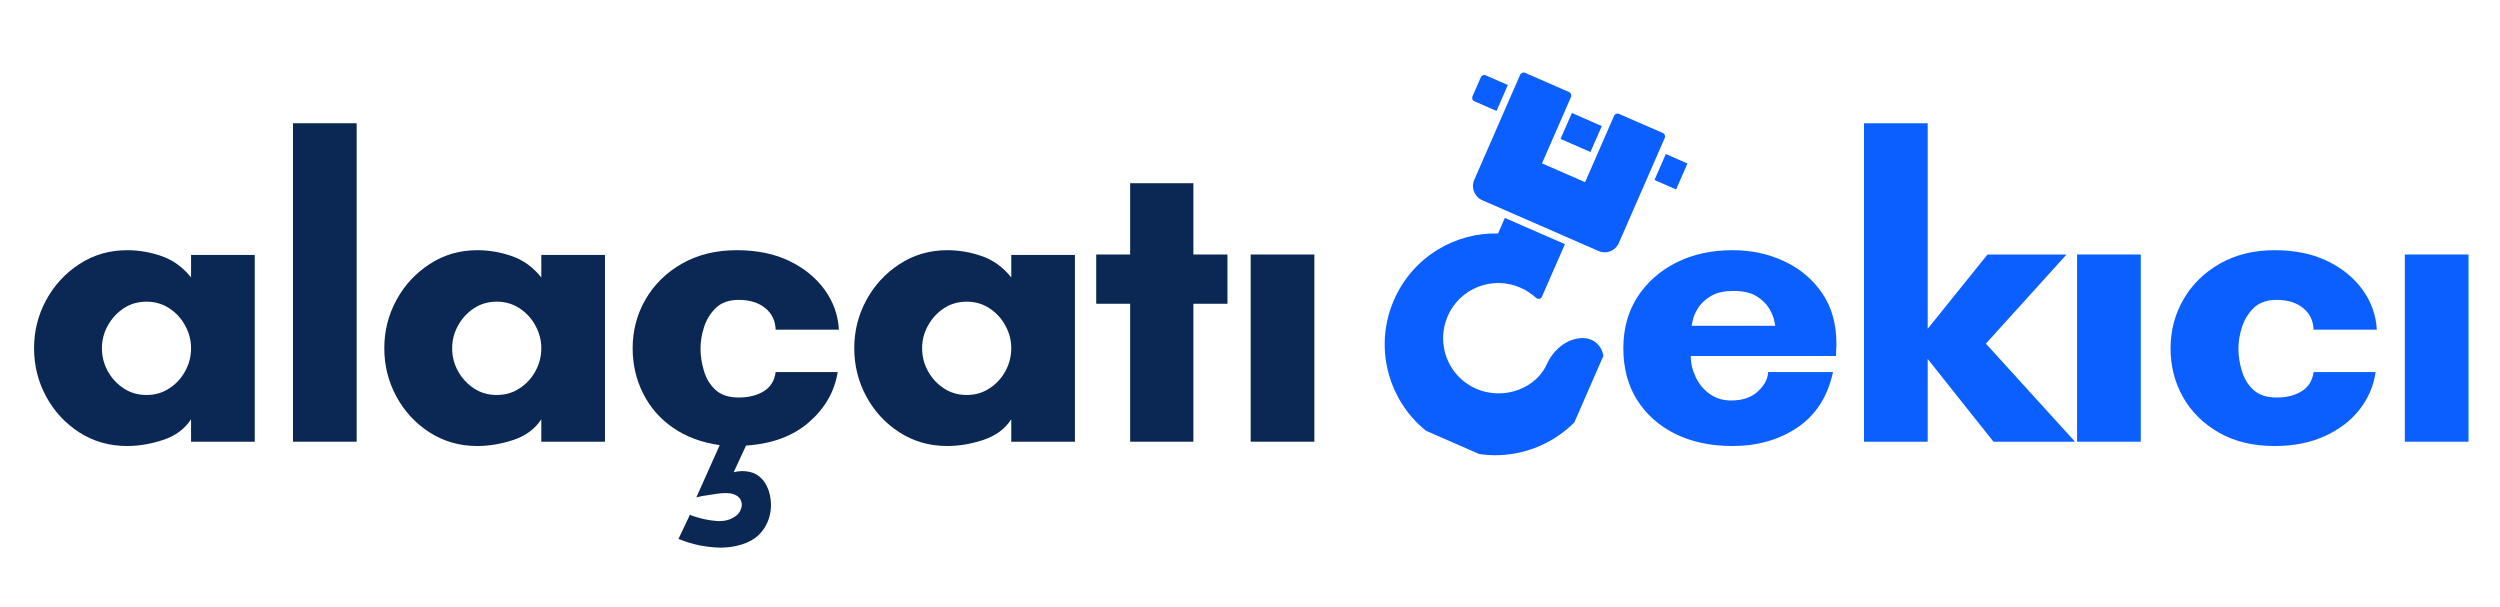 <svg xmlns="http://www.w3.org/2000/svg" xmlns:xlink="http://www.w3.org/1999/xlink" width="350" zoomAndPan="magnify" viewBox="0 0 262.5 63.75" height="85" preserveAspectRatio="xMidYMid meet" version="1.0"><defs><g/><clipPath id="70af3b09ac"><path d="M 28 0.824 L 120.84 0.824 L 120.84 54.613 L 28 54.613 Z M 28 0.824 " clip-rule="nonzero"/></clipPath><clipPath id="1889626678"><rect x="0" width="93" y="0" height="55"/></clipPath><clipPath id="aad4593b6d"><path d="M 5 19 L 29 19 L 29 45 L 5 45 Z M 5 19 " clip-rule="nonzero"/></clipPath><clipPath id="5ec5d5ff8f"><path d="M 16.406 3.004 L 37.945 12.418 L 22.484 47.805 L 0.945 38.391 Z M 16.406 3.004 " clip-rule="nonzero"/></clipPath><clipPath id="3865ccb64e"><path d="M 16.406 3.004 L 37.945 12.418 L 22.484 47.805 L 0.945 38.391 Z M 16.406 3.004 " clip-rule="nonzero"/></clipPath><clipPath id="6abab51d33"><path d="M 14 4 L 35 4 L 35 24 L 14 24 Z M 14 4 " clip-rule="nonzero"/></clipPath><clipPath id="64fe42716a"><path d="M 16.406 3.004 L 37.945 12.418 L 22.484 47.805 L 0.945 38.391 Z M 16.406 3.004 " clip-rule="nonzero"/></clipPath><clipPath id="d03e8c5f8e"><path d="M 16.406 3.004 L 37.945 12.418 L 22.484 47.805 L 0.945 38.391 Z M 16.406 3.004 " clip-rule="nonzero"/></clipPath><clipPath id="6f9d735ea5"><path d="M 14 4 L 38 4 L 38 17 L 14 17 Z M 14 4 " clip-rule="nonzero"/></clipPath><clipPath id="02291ef3ed"><path d="M 16.406 3.004 L 37.945 12.418 L 22.484 47.805 L 0.945 38.391 Z M 16.406 3.004 " clip-rule="nonzero"/></clipPath><clipPath id="02ae2b5d29"><path d="M 16.406 3.004 L 37.945 12.418 L 22.484 47.805 L 0.945 38.391 Z M 16.406 3.004 " clip-rule="nonzero"/></clipPath><clipPath id="33dee846fc"><rect x="0" width="121" y="0" height="55"/></clipPath><clipPath id="d254f25ced"><rect x="0" width="140" y="0" height="56"/></clipPath></defs><g transform="matrix(1, 0, 0, 1, 140, 3)"><g clip-path="url(#33dee846fc)"><g clip-path="url(#70af3b09ac)"><g transform="matrix(1, 0, 0, 1, 28, 0)"><g clip-path="url(#1889626678)"><g fill="#0b5fff" fill-opacity="1"><g transform="translate(0.888, 43.379)"><g><path d="M 8.734 -12.172 L 17.516 -12.172 C 17.516 -12.172 17.477 -12.352 17.406 -12.719 C 17.332 -13.094 17.156 -13.516 16.875 -13.984 C 16.594 -14.461 16.156 -14.891 15.562 -15.266 C 14.969 -15.641 14.164 -15.828 13.156 -15.828 C 12.113 -15.828 11.297 -15.641 10.703 -15.266 C 10.109 -14.891 9.664 -14.461 9.375 -13.984 C 9.094 -13.516 8.914 -13.094 8.844 -12.719 C 8.77 -12.352 8.734 -12.172 8.734 -12.172 Z M 23.938 -10.25 C 23.938 -10.039 23.926 -9.832 23.906 -9.625 C 23.895 -9.414 23.891 -9.207 23.891 -9 L 8.641 -9 C 8.641 -8.258 8.812 -7.523 9.156 -6.797 C 9.5 -6.066 9.988 -5.473 10.625 -5.016 C 11.27 -4.555 12.023 -4.328 12.891 -4.328 C 14.078 -4.328 15.008 -4.645 15.688 -5.281 C 16.375 -5.914 16.734 -6.594 16.766 -7.312 L 23.578 -7.312 C 23.016 -4.727 21.766 -2.785 19.828 -1.484 C 17.898 -0.191 15.629 0.453 13.016 0.453 C 10.754 0.453 8.758 0.031 7.031 -0.812 C 5.312 -1.664 3.969 -2.859 3 -4.391 C 2.039 -5.922 1.562 -7.727 1.562 -9.812 C 1.562 -11.863 2.055 -13.66 3.047 -15.203 C 4.047 -16.742 5.406 -17.945 7.125 -18.812 C 8.852 -19.676 10.816 -20.109 13.016 -20.109 C 15.004 -20.109 16.82 -19.719 18.469 -18.938 C 20.125 -18.164 21.445 -17.051 22.438 -15.594 C 23.438 -14.145 23.938 -12.363 23.938 -10.25 Z M 23.938 -10.25 "/></g></g></g><g fill="#0b5fff" fill-opacity="1"><g transform="translate(25.049, 43.379)"><g><path d="M 9.359 -8.688 L 9.359 0 L 2.672 0 L 2.672 -33.438 L 9.359 -33.438 L 9.359 -11.859 L 15.641 -19.656 L 23.938 -19.656 L 15.469 -10.297 L 24.828 0 L 16.266 0 Z M 9.359 -8.688 "/></g></g></g><g fill="#0b5fff" fill-opacity="1"><g transform="translate(47.203, 43.379)"><g><path d="M 9.578 0 L 2.891 0 L 2.891 -19.656 L 9.578 -19.656 Z M 9.578 0 "/></g></g></g><g fill="#0b5fff" fill-opacity="1"><g transform="translate(58.347, 43.379)"><g><path d="M 12.703 -14.891 C 11.691 -14.891 10.895 -14.613 10.312 -14.062 C 9.738 -13.508 9.32 -12.836 9.062 -12.047 C 8.812 -11.266 8.688 -10.504 8.688 -9.766 C 8.688 -9.016 8.805 -8.238 9.047 -7.438 C 9.285 -6.633 9.691 -5.969 10.266 -5.438 C 10.848 -4.906 11.66 -4.641 12.703 -4.641 C 13.742 -4.641 14.617 -4.859 15.328 -5.297 C 16.047 -5.742 16.461 -6.414 16.578 -7.312 L 23.094 -7.312 C 22.883 -5.852 22.316 -4.535 21.391 -3.359 C 20.473 -2.191 19.254 -1.266 17.734 -0.578 C 16.223 0.109 14.473 0.453 12.484 0.453 C 10.223 0.453 8.273 -0.016 6.641 -0.953 C 5.004 -1.891 3.75 -3.129 2.875 -4.672 C 2 -6.223 1.562 -7.938 1.562 -9.812 C 1.562 -11.676 2.016 -13.391 2.922 -14.953 C 3.828 -16.516 5.102 -17.766 6.75 -18.703 C 8.406 -19.641 10.316 -20.109 12.484 -20.109 C 14.617 -20.109 16.469 -19.727 18.031 -18.969 C 19.594 -18.207 20.828 -17.195 21.734 -15.938 C 22.641 -14.676 23.133 -13.285 23.219 -11.766 L 16.578 -11.766 C 16.547 -12.711 16.18 -13.469 15.484 -14.031 C 14.785 -14.602 13.859 -14.891 12.703 -14.891 Z M 12.703 -14.891 "/></g></g></g><g fill="#0b5fff" fill-opacity="1"><g transform="translate(81.615, 43.379)"><g><path d="M 9.578 0 L 2.891 0 L 2.891 -19.656 L 9.578 -19.656 Z M 9.578 0 "/></g></g></g></g></g></g><g clip-path="url(#aad4593b6d)"><g clip-path="url(#5ec5d5ff8f)"><g clip-path="url(#3865ccb64e)"><path fill="#0b5fff" d="M 12.363 43.824 C 6.477 41.254 3.797 34.371 6.371 28.488 C 7.332 26.289 8.926 24.465 10.938 23.227 C 12.875 22.051 15.055 21.457 17.297 21.516 L 18.012 19.883 L 24.316 22.637 L 21.898 28.164 C 21.852 28.27 21.746 28.348 21.633 28.371 C 21.5 28.391 21.367 28.355 21.281 28.27 C 20.797 27.832 20.234 27.461 19.629 27.199 C 16.695 25.918 13.285 27.27 12.016 30.18 C 10.734 33.113 12.055 36.535 14.988 37.816 C 16.414 38.438 18.07 38.465 19.516 37.898 C 20.902 37.355 21.953 36.371 22.492 35.082 C 22.965 34.117 23.703 33.344 24.598 32.887 C 25.488 32.453 26.395 32.375 27.105 32.684 C 27.672 32.934 29.367 34.02 27.711 37.812 C 25.137 43.695 18.246 46.398 12.363 43.824 Z M 12.363 43.824 " fill-opacity="1" fill-rule="evenodd"/></g></g></g><g clip-path="url(#6abab51d33)"><g clip-path="url(#64fe42716a)"><g clip-path="url(#d03e8c5f8e)"><path fill="#0b5fff" d="M 27.863 23.363 L 15.633 18.02 C 14.816 17.664 14.438 16.699 14.797 15.883 L 19.617 4.848 C 19.699 4.656 19.941 4.562 20.129 4.645 L 24.758 6.668 C 24.945 6.75 25.039 6.992 24.957 7.18 L 21.91 14.152 L 26.434 16.129 L 29.48 9.156 C 29.562 8.969 29.805 8.875 29.992 8.957 L 34.621 10.977 C 34.809 11.062 34.883 11.293 34.801 11.48 L 29.977 22.516 C 29.621 23.332 28.68 23.719 27.863 23.363 Z M 27.863 23.363 " fill-opacity="1" fill-rule="evenodd"/></g></g></g><g clip-path="url(#6f9d735ea5)"><g clip-path="url(#02291ef3ed)"><g clip-path="url(#02ae2b5d29)"><path fill="#0b5fff" d="M 17.133 8.648 L 14.809 7.633 C 14.598 7.543 14.527 7.309 14.609 7.121 L 15.488 5.113 C 15.57 4.922 15.789 4.82 16 4.91 L 18.324 5.926 Z M 36.043 16.914 L 33.719 15.898 L 34.91 13.176 L 37.234 14.191 C 37.422 14.273 37.516 14.512 37.434 14.703 L 36.555 16.711 C 36.473 16.898 36.23 16.996 36.043 16.914 Z M 26.996 12.961 L 23.855 11.586 L 25.047 8.863 L 28.188 10.238 Z M 26.996 12.961 " fill-opacity="1" fill-rule="evenodd"/></g></g></g></g></g><g transform="matrix(1, 0, 0, 1, 1, 3)"><g clip-path="url(#d254f25ced)"><g fill="#0b2854" fill-opacity="1"><g transform="translate(1.014, 43.379)"><g><path d="M 18.047 -9.812 C 18.047 -10.664 17.836 -11.461 17.422 -12.203 C 17.016 -12.953 16.457 -13.555 15.75 -14.016 C 15.051 -14.473 14.258 -14.703 13.375 -14.703 C 12.477 -14.703 11.68 -14.473 10.984 -14.016 C 10.285 -13.555 9.727 -12.953 9.312 -12.203 C 8.895 -11.461 8.688 -10.664 8.688 -9.812 C 8.688 -8.945 8.895 -8.141 9.312 -7.391 C 9.727 -6.648 10.285 -6.051 10.984 -5.594 C 11.68 -5.133 12.477 -4.906 13.375 -4.906 C 14.258 -4.906 15.051 -5.133 15.75 -5.594 C 16.457 -6.051 17.016 -6.648 17.422 -7.391 C 17.836 -8.141 18.047 -8.945 18.047 -9.812 Z M 24.734 -19.609 L 24.734 0 L 18.047 0 L 18.047 -2.359 C 17.398 -1.348 16.426 -0.625 15.125 -0.188 C 13.832 0.238 12.566 0.453 11.328 0.453 C 9.484 0.453 7.816 -0.02 6.328 -0.969 C 4.836 -1.926 3.672 -3.188 2.828 -4.75 C 1.984 -6.312 1.562 -8 1.562 -9.812 C 1.562 -11.625 1.984 -13.305 2.828 -14.859 C 3.672 -16.422 4.836 -17.688 6.328 -18.656 C 7.816 -19.625 9.484 -20.109 11.328 -20.109 C 12.566 -20.109 13.781 -19.898 14.969 -19.484 C 16.164 -19.066 17.191 -18.32 18.047 -17.25 L 18.047 -19.609 Z M 24.734 -19.609 "/></g></g></g><g fill="#0b2854" fill-opacity="1"><g transform="translate(27.091, 43.379)"><g><path d="M 9.359 0 L 2.672 0 L 2.672 -33.438 L 9.359 -33.438 Z M 9.359 0 "/></g></g></g><g fill="#0b2854" fill-opacity="1"><g transform="translate(37.789, 43.379)"><g><path d="M 18.047 -9.812 C 18.047 -10.664 17.836 -11.461 17.422 -12.203 C 17.016 -12.953 16.457 -13.555 15.75 -14.016 C 15.051 -14.473 14.258 -14.703 13.375 -14.703 C 12.477 -14.703 11.68 -14.473 10.984 -14.016 C 10.285 -13.555 9.727 -12.953 9.312 -12.203 C 8.895 -11.461 8.688 -10.664 8.688 -9.812 C 8.688 -8.945 8.895 -8.141 9.312 -7.391 C 9.727 -6.648 10.285 -6.051 10.984 -5.594 C 11.68 -5.133 12.477 -4.906 13.375 -4.906 C 14.258 -4.906 15.051 -5.133 15.75 -5.594 C 16.457 -6.051 17.016 -6.648 17.422 -7.391 C 17.836 -8.141 18.047 -8.945 18.047 -9.812 Z M 24.734 -19.609 L 24.734 0 L 18.047 0 L 18.047 -2.359 C 17.398 -1.348 16.426 -0.625 15.125 -0.188 C 13.832 0.238 12.566 0.453 11.328 0.453 C 9.484 0.453 7.816 -0.02 6.328 -0.969 C 4.836 -1.926 3.672 -3.188 2.828 -4.75 C 1.984 -6.312 1.562 -8 1.562 -9.812 C 1.562 -11.625 1.984 -13.305 2.828 -14.859 C 3.672 -16.422 4.836 -17.688 6.328 -18.656 C 7.816 -19.625 9.484 -20.109 11.328 -20.109 C 12.566 -20.109 13.781 -19.898 14.969 -19.484 C 16.164 -19.066 17.191 -18.32 18.047 -17.25 L 18.047 -19.609 Z M 24.734 -19.609 "/></g></g></g><g fill="#0b2854" fill-opacity="1"><g transform="translate(63.866, 43.379)"><g><path d="M 12.703 -14.891 C 11.691 -14.891 10.895 -14.613 10.312 -14.062 C 9.738 -13.508 9.32 -12.836 9.062 -12.047 C 8.812 -11.266 8.688 -10.504 8.688 -9.766 C 8.688 -9.016 8.805 -8.238 9.047 -7.438 C 9.285 -6.633 9.691 -5.969 10.266 -5.438 C 10.848 -4.906 11.66 -4.641 12.703 -4.641 C 13.742 -4.641 14.617 -4.859 15.328 -5.297 C 16.047 -5.742 16.461 -6.414 16.578 -7.312 L 23.094 -7.312 C 22.758 -5.258 21.754 -3.504 20.078 -2.047 C 18.398 -0.586 16.195 0.227 13.469 0.406 L 12.172 3.203 C 12.766 3.055 13.328 3.047 13.859 3.172 C 14.484 3.316 14.988 3.66 15.375 4.203 C 15.758 4.754 15.988 5.41 16.062 6.172 C 16.145 6.93 16.035 7.68 15.734 8.422 C 15.285 9.461 14.547 10.191 13.516 10.609 C 12.492 11.023 11.375 11.188 10.156 11.094 C 8.945 11.008 7.805 10.758 6.734 10.344 L 6.375 10.203 L 7.578 7.672 L 7.891 7.797 C 8.484 8.004 9.094 8.156 9.719 8.25 C 10.582 8.395 11.281 8.352 11.812 8.125 C 12.344 7.906 12.695 7.602 12.875 7.219 C 13.062 6.832 13.07 6.469 12.906 6.125 C 12.738 5.781 12.406 5.551 11.906 5.438 C 11.457 5.375 10.957 5.383 10.406 5.469 C 9.852 5.562 9.344 5.641 8.875 5.703 L 8.25 5.844 L 10.703 0.359 C 8.797 0.086 7.16 -0.52 5.797 -1.469 C 4.43 -2.414 3.383 -3.617 2.656 -5.078 C 1.926 -6.535 1.562 -8.113 1.562 -9.812 C 1.562 -11.676 2.016 -13.391 2.922 -14.953 C 3.828 -16.516 5.102 -17.766 6.75 -18.703 C 8.406 -19.641 10.316 -20.109 12.484 -20.109 C 14.617 -20.109 16.469 -19.727 18.031 -18.969 C 19.594 -18.207 20.828 -17.195 21.734 -15.938 C 22.641 -14.676 23.133 -13.285 23.219 -11.766 L 16.578 -11.766 C 16.547 -12.711 16.18 -13.469 15.484 -14.031 C 14.785 -14.602 13.859 -14.891 12.703 -14.891 Z M 12.703 -14.891 "/></g></g></g><g fill="#0b2854" fill-opacity="1"><g transform="translate(87.135, 43.379)"><g><path d="M 18.047 -9.812 C 18.047 -10.664 17.836 -11.461 17.422 -12.203 C 17.016 -12.953 16.457 -13.555 15.75 -14.016 C 15.051 -14.473 14.258 -14.703 13.375 -14.703 C 12.477 -14.703 11.68 -14.473 10.984 -14.016 C 10.285 -13.555 9.727 -12.953 9.312 -12.203 C 8.895 -11.461 8.688 -10.664 8.688 -9.812 C 8.688 -8.945 8.895 -8.141 9.312 -7.391 C 9.727 -6.648 10.285 -6.051 10.984 -5.594 C 11.68 -5.133 12.477 -4.906 13.375 -4.906 C 14.258 -4.906 15.051 -5.133 15.75 -5.594 C 16.457 -6.051 17.016 -6.648 17.422 -7.391 C 17.836 -8.141 18.047 -8.945 18.047 -9.812 Z M 24.734 -19.609 L 24.734 0 L 18.047 0 L 18.047 -2.359 C 17.398 -1.348 16.426 -0.625 15.125 -0.188 C 13.832 0.238 12.566 0.453 11.328 0.453 C 9.484 0.453 7.816 -0.02 6.328 -0.969 C 4.836 -1.926 3.672 -3.188 2.828 -4.75 C 1.984 -6.312 1.562 -8 1.562 -9.812 C 1.562 -11.625 1.984 -13.305 2.828 -14.859 C 3.672 -16.422 4.836 -17.688 6.328 -18.656 C 7.816 -19.625 9.484 -20.109 11.328 -20.109 C 12.566 -20.109 13.781 -19.898 14.969 -19.484 C 16.164 -19.066 17.191 -18.32 18.047 -17.25 L 18.047 -19.609 Z M 24.734 -19.609 "/></g></g></g><g fill="#0b2854" fill-opacity="1"><g transform="translate(113.212, 43.379)"><g><path d="M 11.094 -14.484 L 11.094 0 L 4.453 0 L 4.453 -14.484 L 0.891 -14.484 L 0.891 -19.656 L 4.453 -19.656 L 4.453 -27.141 L 11.094 -27.141 L 11.094 -19.656 L 14.672 -19.656 L 14.672 -14.484 Z M 11.094 -14.484 "/></g></g></g><g fill="#0b2854" fill-opacity="1"><g transform="translate(127.431, 43.379)"><g><path d="M 9.578 0 L 2.891 0 L 2.891 -19.656 L 9.578 -19.656 Z M 9.578 0 "/></g></g></g></g></g></svg>
